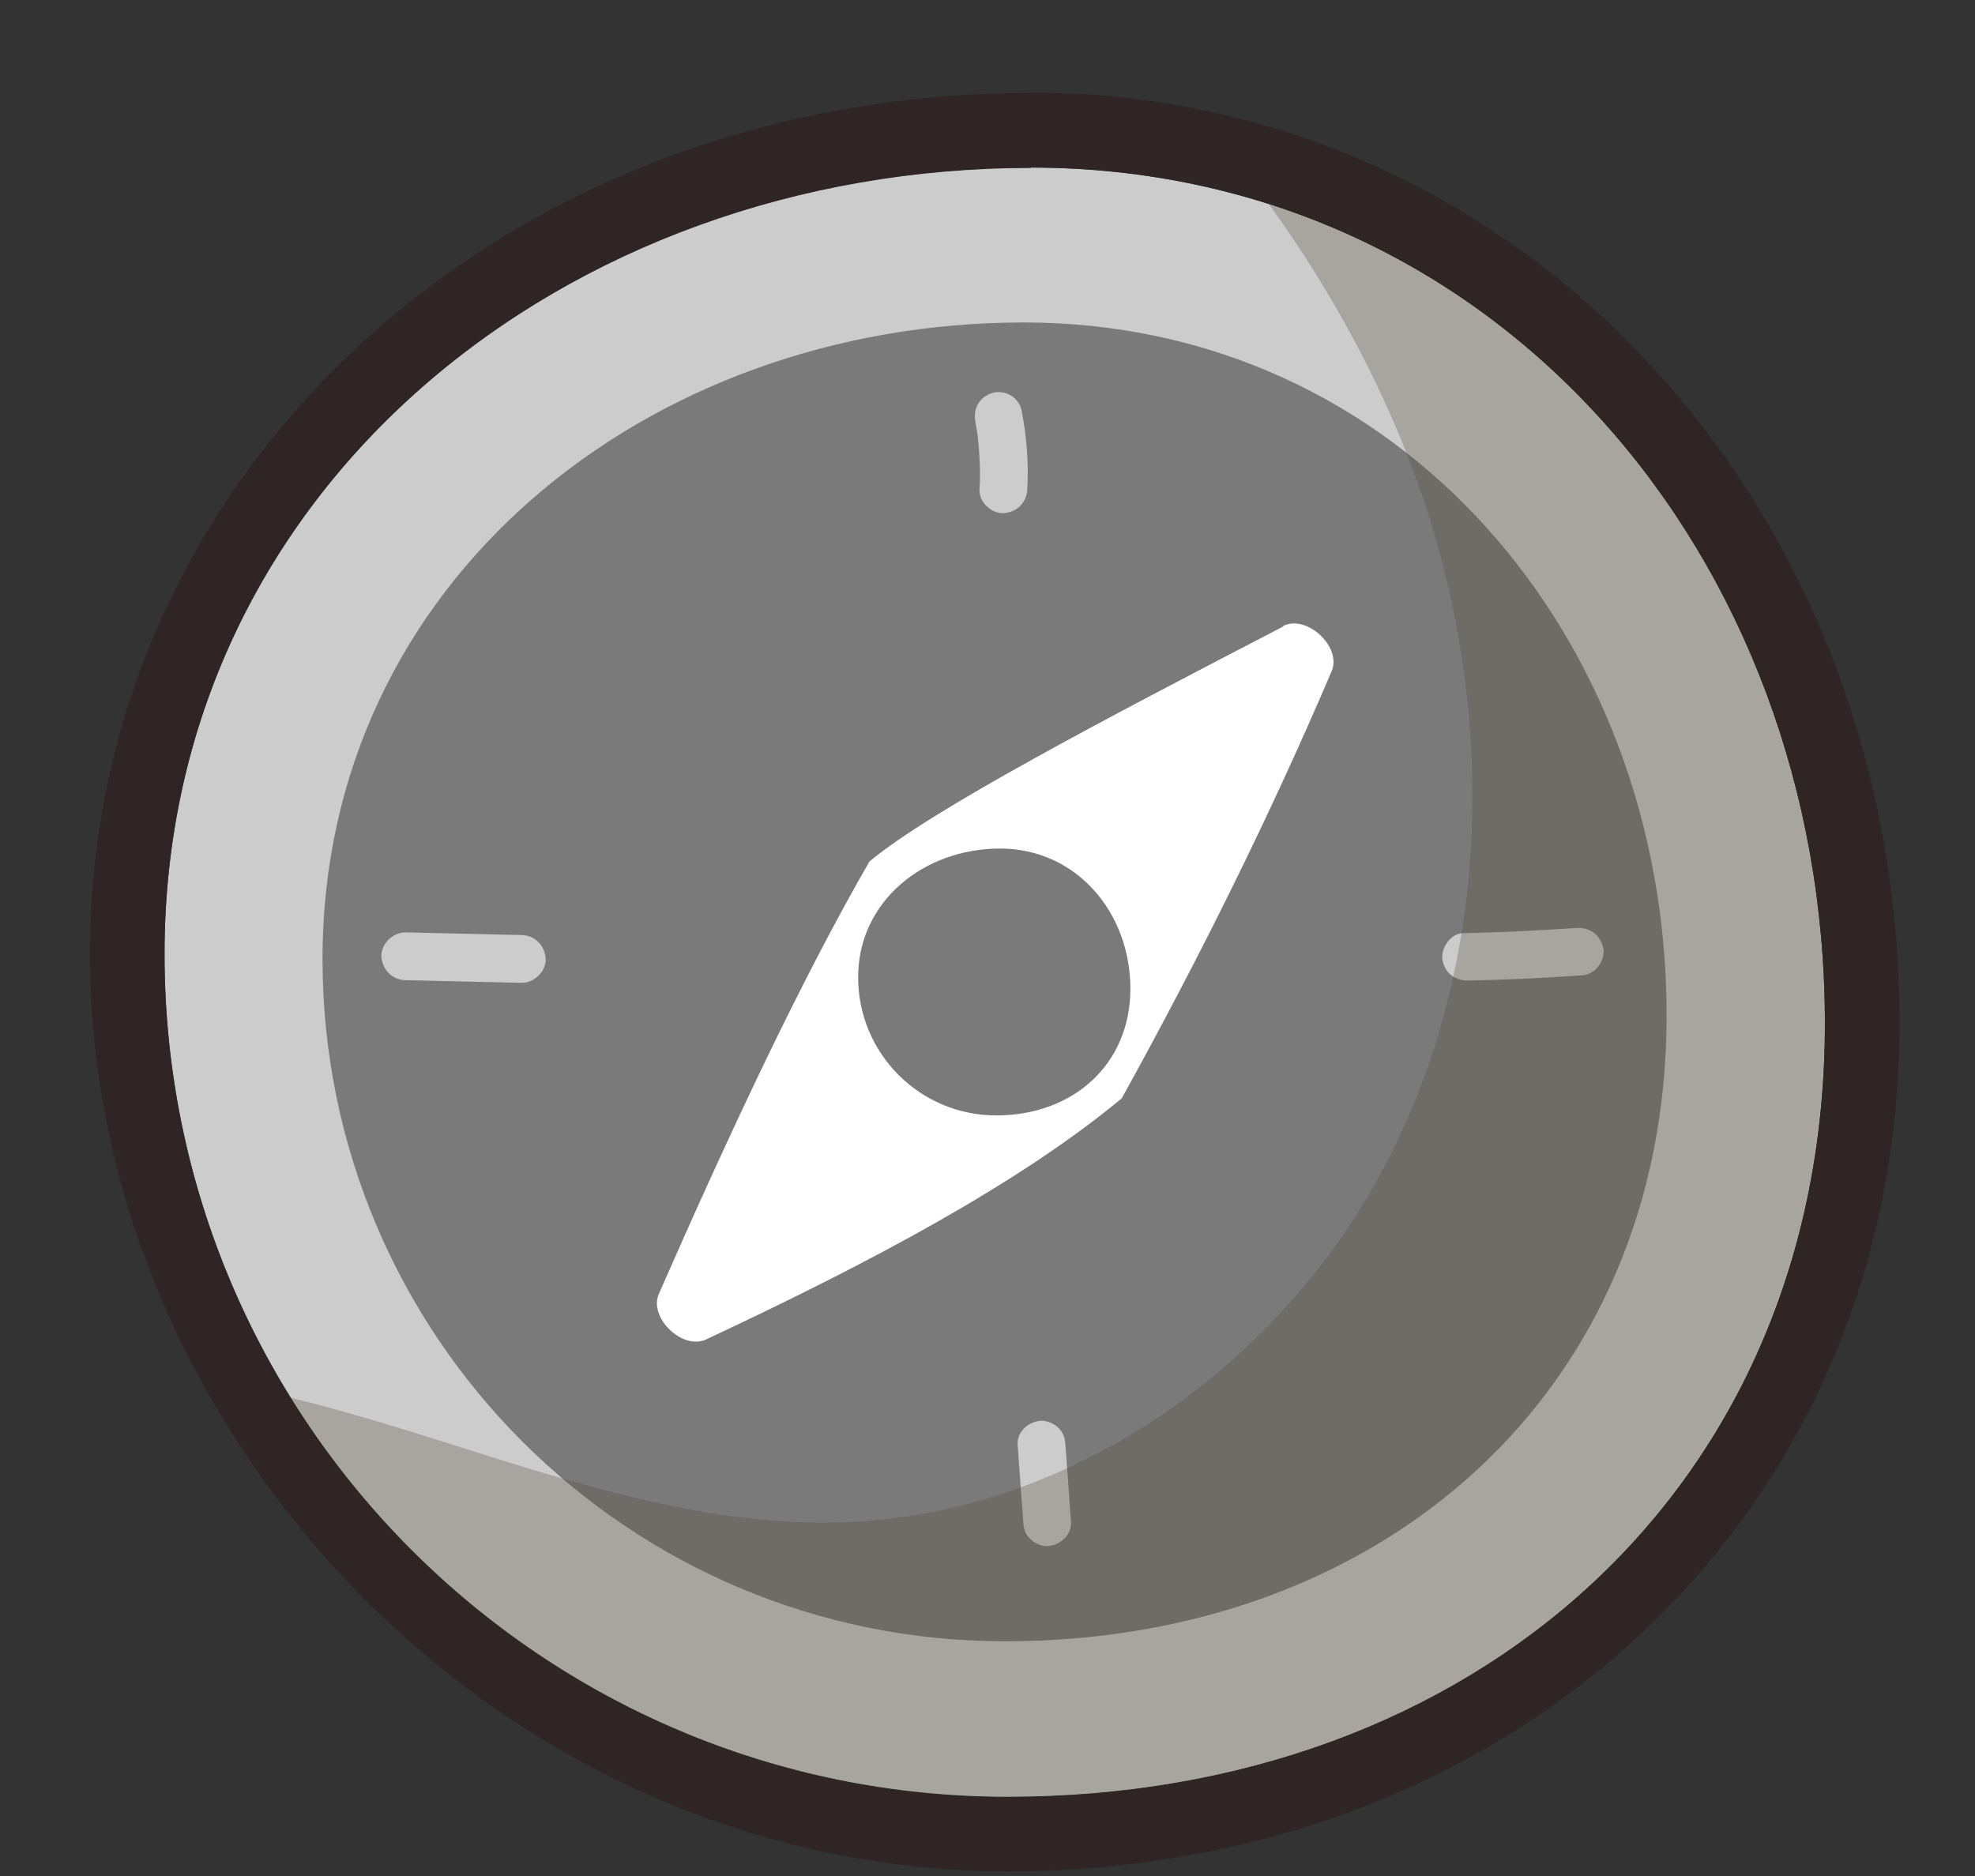 <svg width="20" height="19" viewBox="0 0 20 19" fill="none" xmlns="http://www.w3.org/2000/svg">
<rect x="0" y="0" width="20" height="19" fill="#333333" stroke="none"/>
<path d="M18.479 10.363C18.479 15.078 14.918 18.197 10.203 18.197C5.488 18.197 1.666 14.374 1.666 9.66C1.666 4.945 5.723 1.697 10.438 1.697C15.152 1.697 18.479 5.648 18.479 10.367V10.363Z" fill="#CCCCCC"/>
<path d="M16.877 10.283C16.877 14.101 13.996 16.623 10.177 16.623C6.358 16.623 3.266 13.531 3.266 9.712C3.266 5.893 6.551 3.266 10.366 3.266C14.181 3.266 16.877 6.464 16.877 10.283Z" fill="#7A7A7A"/>
<path d="M12.997 6.344C11.182 7.285 9.421 8.208 8.804 8.726C8.124 9.905 7.409 11.425 6.672 13.104C6.566 13.346 6.914 13.679 7.152 13.565C8.823 12.783 10.328 11.981 11.36 11.123C12.146 9.701 12.861 8.261 13.485 6.798C13.591 6.552 13.232 6.219 12.993 6.34L12.997 6.344Z" fill="white"/>
<path d="M11.447 10.012C11.447 10.783 10.864 11.297 10.089 11.297C9.314 11.297 8.69 10.669 8.69 9.898C8.69 9.127 9.356 8.594 10.127 8.594C10.898 8.594 11.447 9.24 11.447 10.015V10.012Z" fill="#7A7A7A"/>
<path d="M10.403 4.955C10.396 5.092 10.297 5.19 10.161 5.197C10.037 5.201 9.912 5.084 9.919 4.955C9.931 4.77 9.919 4.589 9.9 4.407C9.893 4.362 9.885 4.32 9.878 4.275C9.851 4.143 9.915 4.022 10.048 3.98C10.104 3.961 10.18 3.972 10.233 4.003C10.282 4.029 10.331 4.09 10.343 4.146C10.396 4.411 10.418 4.683 10.403 4.955ZM10.789 14.63C10.785 14.566 10.766 14.506 10.717 14.46C10.675 14.419 10.607 14.389 10.547 14.389C10.426 14.392 10.297 14.494 10.305 14.63L10.362 15.417C10.365 15.481 10.384 15.542 10.434 15.587C10.475 15.629 10.543 15.659 10.604 15.659C10.725 15.655 10.853 15.553 10.846 15.417L10.789 14.63ZM15.969 9.398C15.587 9.424 15.205 9.443 14.819 9.451C14.694 9.451 14.589 9.598 14.607 9.719C14.63 9.859 14.74 9.935 14.876 9.931C15.258 9.923 15.643 9.905 16.025 9.878C16.15 9.87 16.256 9.734 16.237 9.61C16.214 9.477 16.105 9.39 15.969 9.398ZM5.284 9.47L4.104 9.443C3.98 9.443 3.859 9.557 3.862 9.685C3.87 9.818 3.968 9.923 4.104 9.927L5.284 9.954C5.409 9.954 5.53 9.84 5.526 9.712C5.518 9.579 5.42 9.473 5.284 9.47Z" fill="#CCCCCC"/>
<g style="mix-blend-mode:multiply" opacity="0.3">
<path d="M12.85 2.068C13.508 2.98 14.045 3.974 14.408 5.036C15.149 7.225 15.107 9.721 14.041 11.774C12.979 13.827 10.835 15.347 8.525 15.418C7.194 15.46 5.897 15.048 4.631 14.647C4.075 14.47 3.511 14.296 2.944 14.156C4.449 16.579 7.137 18.197 10.2 18.197C14.914 18.197 18.476 15.078 18.476 10.364C18.476 6.503 16.245 3.153 12.85 2.068Z" fill="#544738"/>
</g>
<path d="M10.438 1.697C15.152 1.697 18.48 5.648 18.48 10.367C18.48 15.085 14.918 18.201 10.203 18.201C5.489 18.201 1.666 14.378 1.666 9.664C1.666 4.949 5.723 1.701 10.438 1.701M10.438 0.941C5.096 0.941 0.91 4.771 0.91 9.66C0.91 14.549 5.08 18.953 10.203 18.953C15.326 18.953 19.236 15.342 19.236 10.363C19.236 5.077 15.372 0.938 10.438 0.938V0.941Z" fill="#302525"/>
</svg>
